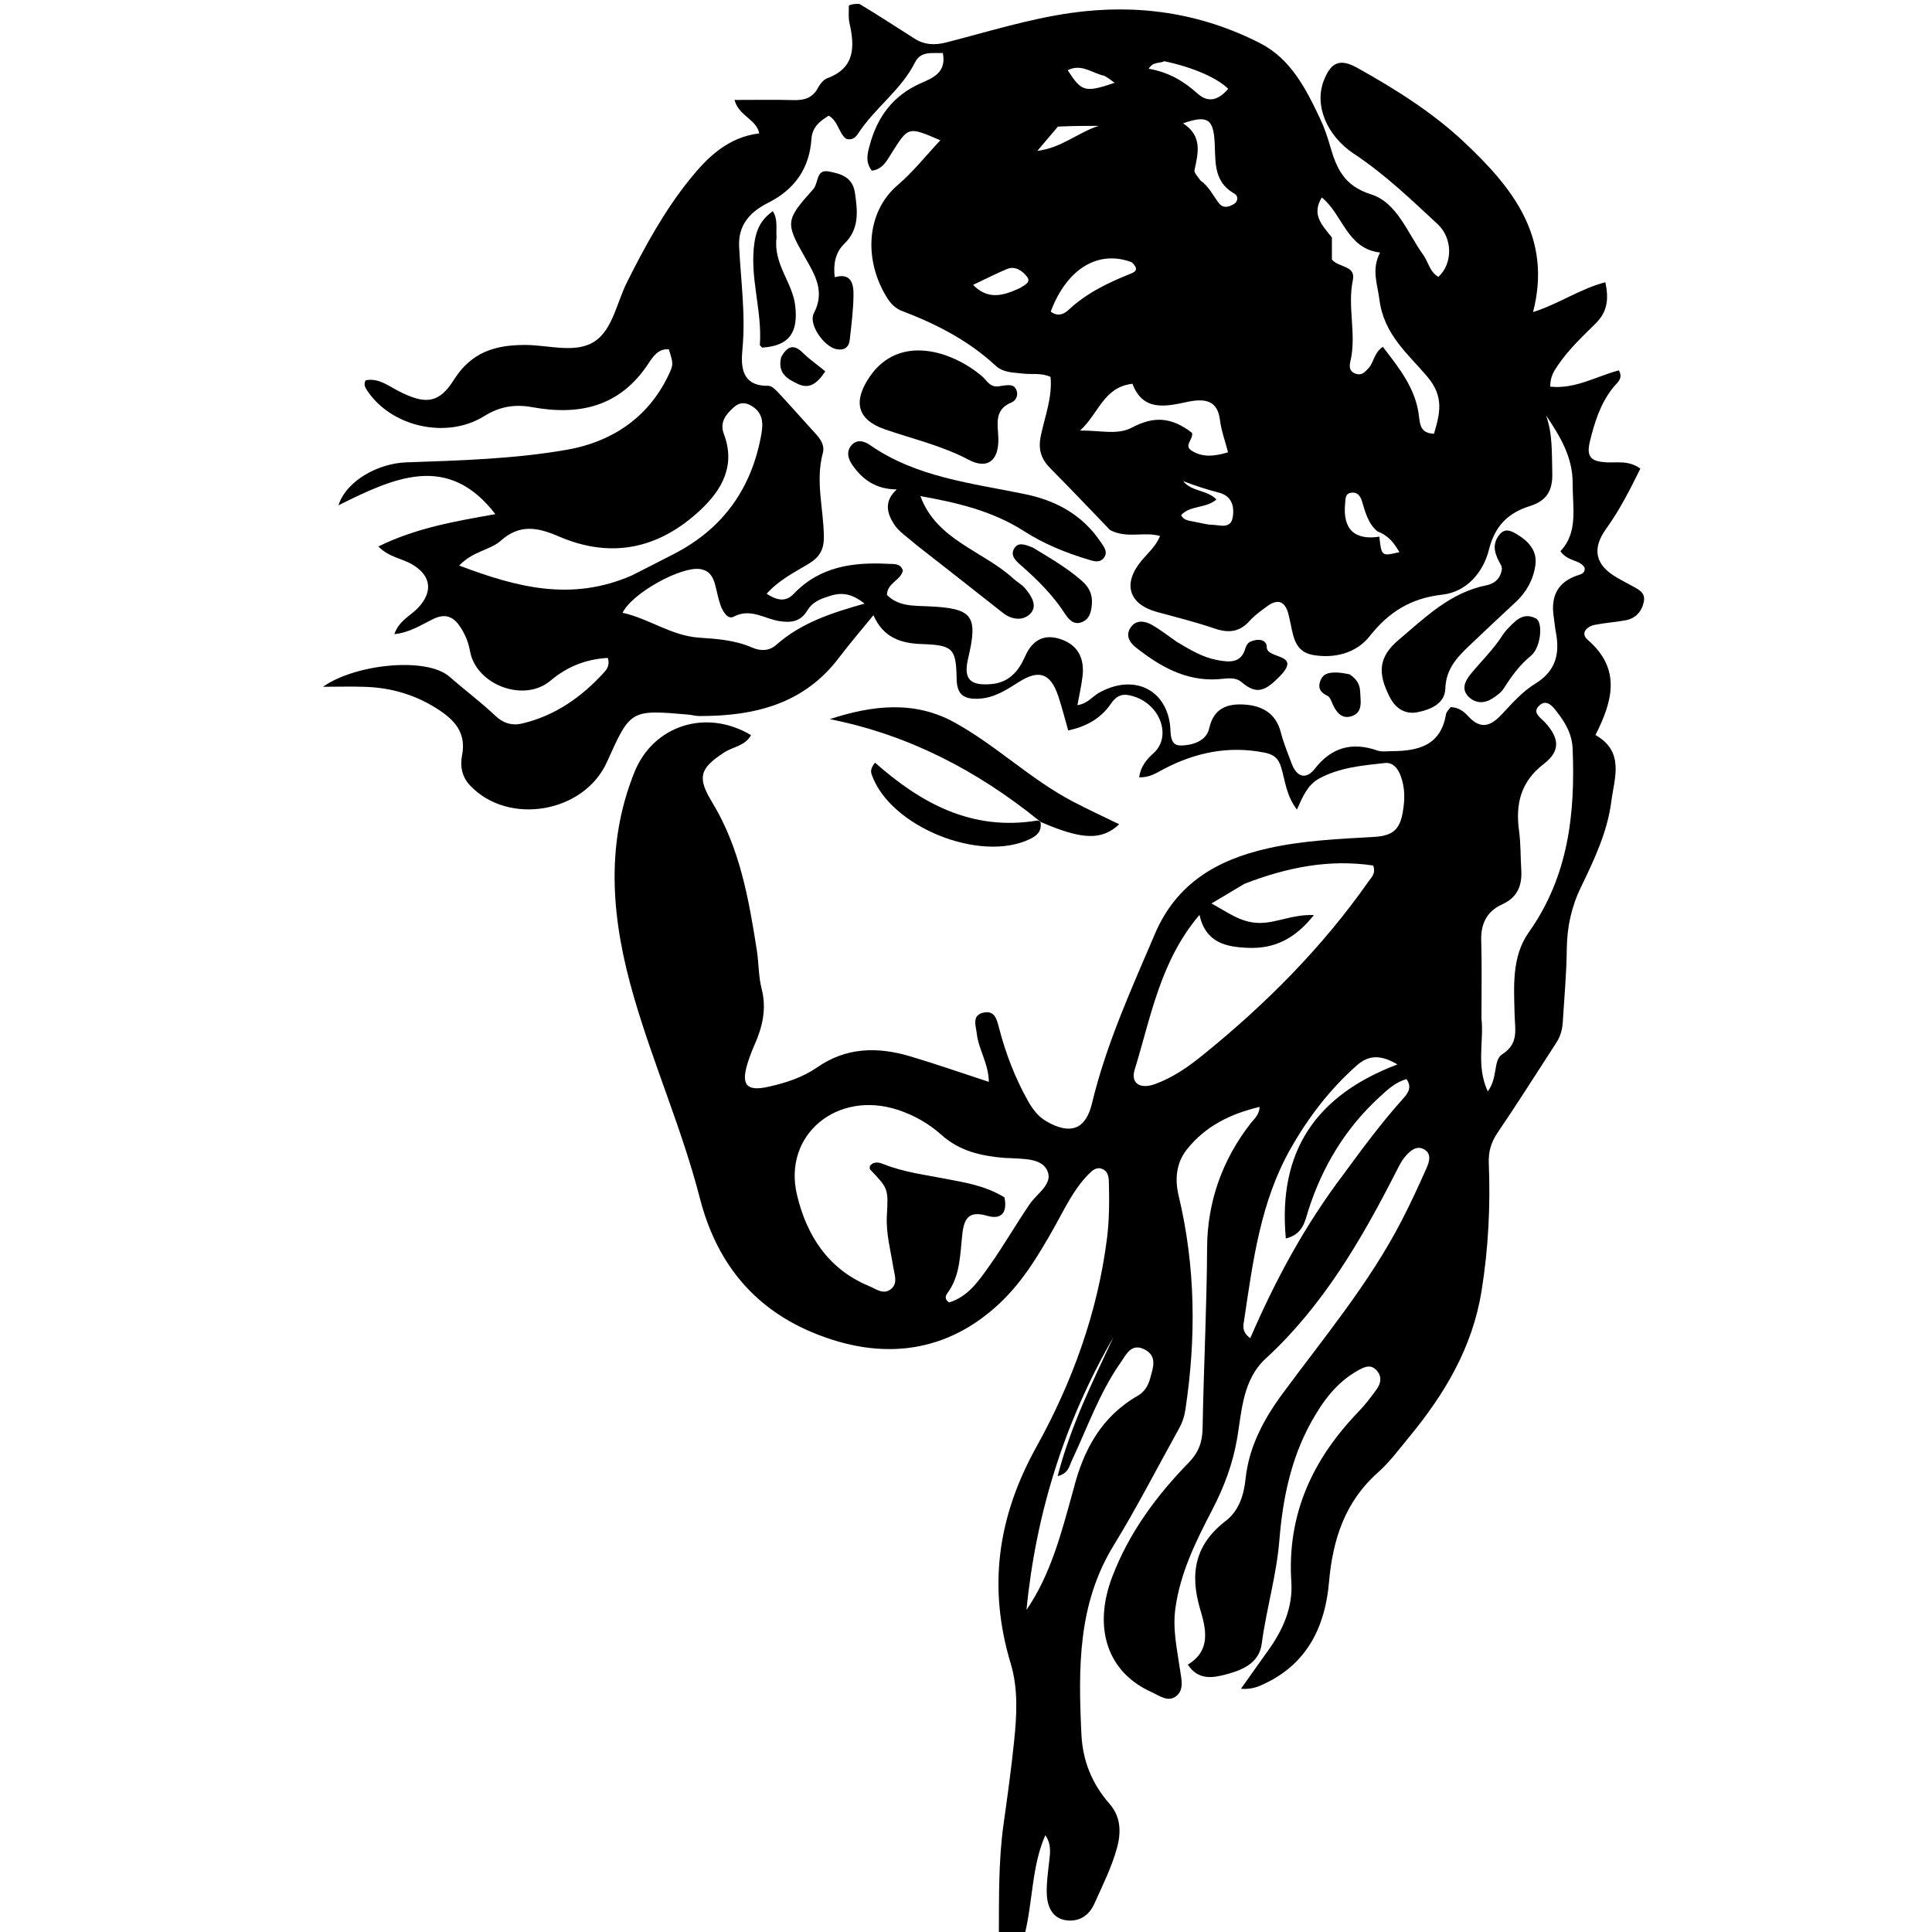 <svg version="1.1" id="Layer_1" xmlns="http://www.w3.org/2000/svg" xmlns:xlink="http://www.w3.org/1999/xlink" x="0px" y="0px"
	 width="100%" viewBox="0 0 496 496" enable-background="new 0 0 496 496" xml:space="preserve">
<path fill="#000000" opacity="1" stroke="none" 
	d="
M220.625,1 
	C225.601,3.979 230.18,6.993 234.812,9.923 
	C237.326,11.514 239.927,11.667 242.914,10.902 
	C253.536,8.181 264.029,4.874 274.926,3.323 
	C291.89,0.909 308.173,3.269 323.447,11.058 
	C331.452,15.14 335.346,22.923 338.999,30.662 
	C339.989,32.76 340.75,34.989 341.395,37.222 
	C343.064,43.01 344.878,47.651 351.987,49.895 
	C358.701,52.014 361.351,59.837 365.41,65.472 
	C366.734,67.311 367.058,69.87 369.294,71.069 
	C372.923,67.722 373.065,61.219 369.024,57.483 
	C362.189,51.162 355.455,44.67 347.634,39.51 
	C340.645,34.9 337.375,27.096 339.838,20.724 
	C341.724,15.845 344.076,14.964 348.559,17.472 
	C358.324,22.935 367.802,28.867 375.969,36.564 
	C388.323,48.205 398.554,60.882 393.576,80.123 
	C400.262,77.992 405.621,74.157 412.136,72.462 
	C413.062,76.683 412.672,80.003 409.779,82.903 
	C406.373,86.318 402.797,89.593 400.068,93.627 
	C399.054,95.126 397.964,96.596 397.989,99.262 
	C404.466,99.945 409.841,96.578 415.614,95.088 
	C416.836,97.226 415.07,98.324 414.171,99.453 
	C410.853,103.617 409.349,108.422 408.131,113.52 
	C407.138,117.679 408.965,118.475 412.358,118.688 
	C415.097,118.86 418.024,118.095 421.127,120.303 
	C418.508,125.605 415.865,130.868 412.384,135.694 
	C408.609,140.925 409.513,145.073 415.173,148.321 
	C416.329,148.984 417.507,149.608 418.674,150.25 
	C420.417,151.209 422.563,151.985 422.004,154.567 
	C421.473,157.02 419.906,158.764 417.358,159.242 
	C414.741,159.732 412.062,159.897 409.451,160.412 
	C407.273,160.842 405.698,162.623 407.6,164.259 
	C416.331,171.765 413.97,180.08 409.599,188.704 
	C417.197,193.008 414.422,199.847 413.679,205.709 
	C412.693,213.499 409.298,220.702 405.877,227.748 
	C403.422,232.805 402.3,238.017 402.239,243.638 
	C402.169,249.953 401.588,256.263 401.196,262.574 
	C401.081,264.427 400.544,266.168 399.519,267.745 
	C394.53,275.425 389.652,283.179 384.504,290.751 
	C382.813,293.238 382.097,295.63 382.216,298.629 
	C382.655,309.622 382.113,320.535 380.351,331.462 
	C378.005,346.013 370.845,357.941 361.717,368.992 
	C359.173,372.072 356.769,375.354 353.805,377.984 
	C345.268,385.554 342.155,395.203 341.189,406.239 
	C340.216,417.349 335.789,426.839 325.028,432.071 
	C323.26,432.93 321.454,433.784 318.591,433.555 
	C321.072,430.059 323.281,426.909 325.529,423.786 
	C329.325,418.514 331.955,412.695 331.525,406.156 
	C330.385,388.819 336.957,374.683 348.709,362.481 
	C350.434,360.69 351.97,358.696 353.423,356.673 
	C354.582,355.06 354.845,353.23 353.269,351.668 
	C351.766,350.179 350.209,350.969 348.702,351.799 
	C343.07,354.905 339.502,359.863 336.493,365.337 
	C331.331,374.726 329.295,385.009 328.444,395.49 
	C327.714,404.492 325.095,413.116 323.918,422.02 
	C323.247,427.094 318.76,428.823 314.566,429.915 
	C311.334,430.756 307.6,431.424 304.95,427.35 
	C310.985,423.727 309.604,418.136 308.117,413.135 
	C305.398,403.987 306.776,396.541 314.631,390.506 
	C318.057,387.874 319.32,383.961 319.787,379.553 
	C320.651,371.406 324.475,364.294 329.241,357.824 
	C339.905,343.348 351.5,329.52 359.811,313.435 
	C362.102,309 364.206,304.462 366.226,299.897 
	C366.95,298.258 367.626,296.109 365.504,295.015 
	C363.558,294.011 361.979,295.521 360.785,296.886 
	C359.817,297.991 359.151,299.385 358.473,300.713 
	C349.507,318.285 339.687,335.222 324.932,348.796 
	C319.112,354.15 318.824,361.977 317.642,369.081 
	C316.525,375.793 314.228,381.837 311.126,387.796 
	C306.983,395.753 303.018,403.773 301.755,412.91 
	C301,418.374 302.22,423.479 302.951,428.719 
	C303.272,431.022 304.054,433.656 302.089,435.345 
	C299.939,437.193 297.625,435.3 295.618,434.401 
	C284.341,429.355 280.513,417.982 285.558,404.773 
	C289.854,393.526 296.854,384.035 305.165,375.508 
	C307.699,372.908 308.681,370.285 308.743,366.692 
	C309.01,351.223 309.818,335.774 309.898,320.287 
	C309.959,308.622 313.772,297.724 321.133,288.332 
	C322.001,287.223 323.264,286.274 323.387,284.165 
	C315.885,285.961 309.495,289.075 304.726,295.068 
	C301.875,298.651 301.619,302.909 302.593,306.982 
	C306.957,325.228 307.117,343.549 304.308,361.997 
	C304.051,363.687 303.547,365.21 302.727,366.682 
	C297.136,376.72 291.906,386.979 285.902,396.764 
	C276.629,411.876 276.846,428.357 277.619,445.105 
	C277.941,452.082 280.338,457.933 284.878,463.136 
	C287.755,466.434 287.872,470.386 286.751,474.461 
	C285.372,479.469 283.033,484.084 280.925,488.791 
	C279.54,491.885 276.897,493.45 273.689,492.99 
	C270.194,492.489 268.902,489.536 268.748,486.371 
	C268.62,483.736 269.003,481.064 269.294,478.424 
	C269.563,475.995 270.067,473.582 268.366,471.157 
	C264.852,479.129 265.201,487.924 263.078,496.59 
	C260.958,497 258.917,497 256.438,497 
	C256.488,487.402 256.308,477.77 257.655,468.217 
	C258.652,461.145 259.629,454.065 260.358,446.962 
	C261.04,440.323 261.425,433.558 259.484,427.109 
	C253.597,407.547 256.048,389.529 266.067,371.472 
	C275.259,354.907 281.803,336.964 284.206,317.841 
	C284.812,313.016 284.797,308.214 284.678,303.389 
	C284.644,302.021 284.399,300.631 282.926,300.08 
	C281.429,299.52 280.377,300.537 279.443,301.482 
	C275.516,305.461 273.242,310.527 270.544,315.299 
	C266.678,322.135 262.653,328.862 256.924,334.329 
	C243.341,347.293 226.531,349.656 208.355,341.978 
	C192.751,335.386 183.733,323.388 179.678,307.628 
	C175.145,290.01 167.794,273.37 162.74,255.962 
	C157.157,236.731 155.132,217.476 162.885,198.219 
	C167.688,186.291 181.246,181.803 192.808,188.73 
	C191.327,191.488 188.193,191.708 185.953,193.158 
	C179.524,197.321 178.98,199.634 182.853,206.006 
	C189.932,217.654 192.237,230.789 194.299,243.967 
	C194.812,247.249 194.715,250.662 195.534,253.851 
	C196.869,259.047 195.729,263.724 193.65,268.389 
	C192.973,269.907 192.381,271.474 191.896,273.063 
	C190.201,278.607 191.73,280.247 197.284,279.003 
	C201.712,278.011 206.044,276.622 209.755,274.043 
	C217.285,268.809 225.335,268.717 233.655,271.184 
	C240.3,273.155 246.848,275.454 253.87,277.748 
	C253.789,273.017 251.209,269.425 250.77,265.359 
	C250.556,263.386 249.384,260.623 252.522,259.961 
	C255.4,259.354 255.921,261.756 256.5,263.974 
	C258.189,270.44 260.563,276.648 263.834,282.502 
	C265.075,284.723 266.5,286.675 268.789,287.965 
	C274.817,291.365 278.726,290.011 280.348,283.254 
	C283.986,268.094 290.411,254.03 296.487,239.783 
	C302.043,226.754 312.474,220.744 325.455,217.807 
	C334.423,215.778 343.599,215.385 352.707,214.863 
	C357.215,214.604 359.249,213.245 360.071,208.835 
	C360.707,205.423 360.77,202.266 359.548,199.057 
	C358.834,197.182 357.526,195.665 355.52,195.887 
	C349.749,196.525 343.903,197.025 338.645,199.887 
	C335.734,201.471 334.469,204.437 332.951,207.846 
	C330.194,204.181 329.944,200.472 328.939,197.094 
	C328.231,194.717 327.099,193.696 324.545,193.199 
	C315.25,191.39 306.701,193.221 298.499,197.581 
	C296.767,198.502 295.077,199.648 292.467,199.562 
	C292.772,196.854 294.403,194.918 296.108,193.401 
	C301.152,188.913 297.611,179.911 289.705,178.453 
	C287.612,178.066 286.344,179.004 285.17,180.711 
	C282.623,184.414 278.99,186.493 274.244,187.529 
	C273.312,184.292 272.597,181.414 271.652,178.614 
	C269.694,172.815 266.702,171.842 261.625,175.057 
	C258.407,177.095 255.237,179.221 251.158,179.384 
	C247.453,179.532 245.676,178.352 245.6,174.319 
	C245.451,166.394 244.664,165.624 236.54,165.343 
	C231.112,165.155 226.726,163.602 224.237,157.945 
	C221.122,161.77 218.131,165.219 215.385,168.854 
	C206.339,180.829 193.594,183.848 179.568,183.831 
	C178.577,183.83 177.591,183.532 176.596,183.447 
	C161.867,182.184 161.867,182.187 155.815,195.64 
	C149.931,208.72 130.534,212.034 120.716,201.69 
	C118.521,199.377 118.086,196.651 118.638,193.808 
	C119.655,188.568 117.136,185.278 113.133,182.556 
	C107.325,178.605 100.899,176.593 93.926,176.337 
	C90.463,176.209 86.991,176.314 82.912,176.314 
	C91.403,170.366 109.604,168.648 115.371,173.707 
	C119.235,177.097 123.401,180.196 127.147,183.742 
	C129.178,185.665 131.437,186.358 134.003,185.756 
	C142.577,183.747 149.42,178.877 155.237,172.453 
	C155.979,171.633 156.543,170.502 156.051,168.913 
	C150.487,169.212 145.686,171.073 141.295,174.771 
	C134.521,180.477 122.219,175.824 120.671,167.18 
	C120.28,164.998 119.481,163.008 118.317,161.182 
	C116.619,158.516 114.606,157.287 111.218,158.919 
	C108.187,160.38 105.255,162.39 101.245,162.809 
	C102.427,159.302 105.409,158.108 107.355,156.022 
	C111.193,151.906 110.703,147.832 105.903,144.946 
	C103.257,143.355 99.897,143.105 97.134,140.296 
	C106.833,135.526 116.919,133.815 127.175,131.999 
	C114.98,116.111 101.122,122.66 86.894,129.727 
	C88.868,123.504 96.973,118.955 104.313,118.701 
	C118.117,118.223 132.013,117.831 145.572,115.461 
	C156.829,113.493 166.313,107.408 171.559,96.437 
	C172.97,93.485 172.855,93.429 171.719,89.682 
	C168.935,89.442 167.574,91.666 166.405,93.428 
	C159.137,104.385 148.819,106.748 136.664,104.535 
	C132.323,103.745 128.395,104.281 124.322,106.822 
	C114.555,112.914 100.277,109.481 94.222,100.192 
	C93.757,99.48 93.308,98.806 93.854,97.638 
	C97.154,96.959 99.724,99.074 102.431,100.452 
	C109.127,103.859 112.644,103.68 116.522,97.519 
	C121.069,90.296 127.32,88.486 135.165,88.568 
	C141.103,88.631 147.995,90.834 152.766,87.581 
	C157.299,84.492 158.369,77.625 160.976,72.432 
	C165.621,63.18 170.557,54.129 177.078,46.038 
	C181.74,40.254 186.941,35.225 194.924,34.237 
	C194.153,30.526 189.749,29.898 188.563,25.661 
	C193.951,25.661 198.857,25.564 203.756,25.7 
	C206.492,25.775 208.609,25.152 209.993,22.573 
	C210.523,21.586 211.395,20.45 212.372,20.089 
	C219.615,17.412 219.417,11.919 218.076,5.851 
	C217.793,4.57 217.911,3.201 217.922,1.436 
	C218.75,1 219.5,1 220.625,1 
M354.115,137.785 
	C354.677,142.832 354.677,142.832 359.269,141.748 
	C357.951,139.532 356.642,137.584 353.622,136.421 
	C351.202,134.383 350.513,131.459 349.643,128.632 
	C349.208,127.216 348.366,126.229 346.801,126.503 
	C345.308,126.764 345.447,128.107 345.334,129.254 
	C344.671,135.933 347.816,138.747 354.115,137.785 
M285.002,136.095 
	C279.913,130.819 274.88,125.488 269.712,120.291 
	C267.276,117.841 266.461,115.418 267.222,111.803 
	C268.263,106.858 270.212,101.964 269.703,96.764 
	C267.269,95.647 264.89,96.193 262.61,95.91 
	C260.161,95.605 257.588,95.727 255.573,93.856 
	C248.618,87.396 240.346,83.176 231.57,79.827 
	C229.941,79.205 228.798,78.093 227.865,76.64 
	C221.842,67.255 222.078,54.679 230.492,47.491 
	C234.415,44.139 237.665,39.998 241.406,36.018 
	C233.179,32.455 233.223,32.483 229.018,39.12 
	C227.754,41.116 226.644,43.486 223.824,43.813 
	C222.102,41.587 222.704,39.435 223.25,37.384 
	C225.192,30.084 229.209,24.556 236.363,21.377 
	C239.333,20.057 243.084,18.714 242.051,13.601 
	C239.322,13.733 236.422,13.007 234.922,15.998 
	C231.34,23.141 224.581,27.701 220.315,34.275 
	C219.699,35.223 218.808,36.11 217.233,35.639 
	C215.312,34.223 215.274,31.184 212.751,29.692 
	C210.519,31.096 208.526,32.581 208.32,35.674 
	C207.814,43.255 203.991,48.648 197.242,52.046 
	C192.611,54.377 189.477,57.682 189.757,63.33 
	C190.193,72.116 191.461,80.841 190.599,89.72 
	C190.173,94.099 190.386,99.158 197.241,99.048 
	C198.161,99.033 199.238,100.176 200.008,101.002 
	C203.187,104.414 206.252,107.932 209.408,111.365 
	C210.717,112.789 211.761,114.408 211.246,116.304 
	C209.305,123.454 211.417,130.544 211.512,137.652 
	C211.56,141.225 210.335,143.118 207.484,144.819 
	C203.839,146.993 199.961,148.934 196.811,152.431 
	C199.399,154.114 201.681,154.654 203.762,152.468 
	C210.483,145.407 219.04,144.27 228.113,144.76 
	C229.506,144.835 231.206,144.568 231.797,146.484 
	C231.216,149.042 227.78,149.622 227.702,152.723 
	C230.615,155.7 234.542,155.495 238.288,155.659 
	C249.716,156.156 251.154,157.979 248.553,168.997 
	C247.308,174.273 248.936,176.062 254.363,175.638 
	C258.988,175.278 261.456,172.398 263.166,168.528 
	C264.984,164.41 267.973,162.597 272.378,164.12 
	C276.818,165.655 278.433,169.094 277.926,173.572 
	C277.651,175.993 277.084,178.38 276.604,181.033 
	C279.242,180.637 280.425,178.82 282.125,177.864 
	C290.775,173.004 299.132,176.714 300.371,185.986 
	C300.659,188.148 300.115,191.462 303.239,191.392 
	C306.06,191.328 309.695,190.331 310.433,186.993 
	C311.557,181.9 314.985,180.648 319.23,180.866 
	C323.826,181.101 327.547,182.971 328.834,188.053 
	C329.525,190.782 330.639,193.408 331.622,196.059 
	C332.893,199.485 335.29,200.24 337.514,197.395 
	C341.889,191.797 347.121,190.426 353.657,192.69 
	C354.71,193.054 355.972,192.851 357.137,192.847 
	C363.928,192.826 369.86,191.546 371.223,183.383 
	C371.341,182.679 372.062,182.075 372.429,181.534 
	C374.566,181.608 375.892,182.741 376.989,183.934 
	C380.27,187.502 382.86,186.3 385.691,183.251 
	C388.287,180.453 390.942,177.487 394.14,175.522 
	C399.43,172.273 400.493,167.859 399.435,162.319 
	C399.185,161.012 399.092,159.677 398.888,158.36 
	C398.051,152.97 399.98,149.264 405.356,147.601 
	C406.149,147.356 406.943,146.997 406.838,145.792 
	C405.653,143.591 402.549,144.284 400.6,141.506 
	C405.218,136.679 403.719,130.332 403.747,124.111 
	C403.777,117.286 400.482,111.978 396.911,106.626 
	C398.65,111.46 398.368,116.42 398.514,121.405 
	C398.648,125.985 397.068,128.574 392.759,129.924 
	C387.211,131.663 383.786,134.961 382.246,141.145 
	C380.821,146.865 376.586,151.955 370.298,152.663 
	C362.244,153.569 356.572,157.064 351.617,163.353 
	C348.223,167.661 342.625,169.125 337.061,168.15 
	C332.028,167.269 331.982,162.623 331.044,158.804 
	C330.924,158.319 330.837,157.825 330.694,157.346 
	C329.786,154.293 327.953,153.75 325.446,155.561 
	C323.83,156.728 322.152,157.905 320.837,159.377 
	C318.257,162.269 315.44,162.584 311.881,161.374 
	C307.008,159.716 301.997,158.458 297.025,157.104 
	C289.73,155.118 288.142,149.804 293.103,143.894 
	C294.751,141.932 296.766,140.208 297.822,137.605 
	C293.545,136.405 289.44,138.368 285.002,136.095 
M257.87,307.394 
	C258.673,311.24 257.141,313.208 253.455,312.135 
	C248.765,310.77 247.52,312.726 247.054,316.856 
	C246.463,322.079 246.569,327.533 243.163,332.083 
	C242.734,332.655 242.442,333.624 243.68,334.362 
	C248.526,332.904 251.283,328.814 254.03,324.943 
	C257.685,319.794 260.83,314.286 264.4,309.073 
	C266.31,306.283 270.56,303.863 268.799,300.376 
	C267.266,297.34 262.755,297.552 259.266,297.322 
	C258.767,297.289 258.265,297.308 257.768,297.265 
	C251.885,296.755 246.342,295.526 241.711,291.369 
	C238.486,288.474 234.688,286.308 230.521,284.937 
	C214.938,279.808 200.933,291.318 204.609,306.768 
	C207.071,317.115 212.581,325.816 223.092,330.16 
	C224.879,330.898 226.759,332.472 228.68,330.991 
	C230.579,329.527 229.648,327.318 229.341,325.396 
	C228.636,320.977 227.429,316.626 227.683,312.085 
	C228.071,305.143 228.057,305.147 223.362,300.21 
	C223.204,300.044 223.342,299.597 223.342,299.294 
	C224.487,297.998 225.815,298.465 227.031,298.946 
	C232.025,300.919 237.322,301.572 242.534,302.59 
	C247.59,303.577 252.723,304.28 257.87,307.394 
M319.484,226.898 
	C316.798,228.5 314.113,230.103 311.016,231.95 
	C315.192,234.181 318.433,236.826 323.116,236.945 
	C327.613,237.059 331.696,234.697 337.316,234.925 
	C332.458,241.044 327.151,243.615 320.43,243.341 
	C314.771,243.11 309.559,242.093 307.94,234.88 
	C297.861,246.717 295.477,261.084 291.298,274.633 
	C290.227,278.106 292.686,279.706 296.516,278.321 
	C301.09,276.668 305.075,273.883 308.836,270.839 
	C324.929,257.811 339.446,243.27 351.363,226.257 
	C352.09,225.218 353.263,224.288 352.549,222.205 
	C341.452,220.547 330.692,222.555 319.484,226.898 
M380.334,261.498 
	C381.005,267.396 378.92,273.622 381.956,280.192 
	C384.61,276.685 383.289,272.182 385.641,270.687 
	C389.97,267.935 388.94,264.28 388.851,260.672 
	C388.668,253.301 388.048,245.612 392.48,239.359 
	C402.621,225.048 404.435,209.023 403.742,192.225 
	C403.586,188.435 401.872,185.545 399.727,182.782 
	C398.659,181.405 397.122,179.392 395.246,181.079 
	C393.169,182.946 395.513,184.208 396.673,185.484 
	C400.377,189.557 400.642,192.81 396.334,196.124 
	C390.385,200.699 389.037,206.413 389.988,213.344 
	C390.439,216.633 390.343,219.995 390.553,223.319 
	C390.808,227.356 389.571,230.407 385.611,232.201 
	C381.717,233.965 380.137,237.168 380.271,241.501 
	C380.466,247.828 380.33,254.166 380.334,261.498 
M162.244,147.719 
	C165.942,145.831 169.657,143.973 173.336,142.049 
	C185.858,135.501 193.089,125.123 195.494,111.287 
	C195.974,108.525 195.799,105.979 193.059,104.271 
	C191.432,103.257 189.933,103.214 188.489,104.481 
	C186.4,106.312 184.685,108.362 185.835,111.398 
	C188.914,119.53 185.347,125.777 179.751,130.996 
	C169.17,140.866 156.965,143.559 143.419,137.702 
	C138.167,135.43 133.458,134.431 128.57,138.815 
	C125.845,141.259 121.484,141.42 117.889,145.192 
	C132.7,150.785 146.696,154.511 162.244,147.719 
M344.925,301.471 
	C349.743,294.891 354.591,288.338 360.035,282.248 
	C361.338,280.791 362.67,279.246 361.083,277.033 
	C358.243,277.848 356.307,279.684 354.365,281.451 
	C345.542,289.482 339.556,299.306 335.917,310.638 
	C335.01,313.464 334.604,316.851 330.109,317.952 
	C328.033,295.48 337.925,281.162 358.76,273.268 
	C354.433,270.712 351.352,270.84 348.311,273.537 
	C341.389,279.679 335.876,286.871 331.318,294.922 
	C323.582,308.589 321.673,323.775 319.41,338.884 
	C319.208,340.228 318.694,341.877 320.98,343.545 
	C327.386,328.75 334.862,314.757 344.925,301.471 
M212.654,153.133 
	C210.523,153.756 208.45,154.725 207.334,156.618 
	C205.573,159.604 203.155,159.94 200.09,159.458 
	C196.233,158.851 192.695,156.044 188.342,158.327 
	C186.801,159.135 185.526,156.917 184.965,155.332 
	C184.357,153.618 184.058,151.796 183.576,150.034 
	C183.018,147.999 182.064,146.421 179.664,146.087 
	C174.848,145.417 162.347,152.186 159.837,157.317 
	C166.657,158.828 172.356,163.225 179.505,163.706 
	C184.131,164.016 188.778,164.347 193.136,166.264 
	C195.246,167.192 197.507,167.14 199.268,165.574 
	C205.707,159.845 213.644,157.3 221.965,154.964 
	C219.175,152.788 216.524,151.714 212.654,153.133 
M275.607,382.291 
	C278.15,372.262 282.759,363.666 292.117,358.317 
	C293.79,357.361 294.786,355.723 295.257,353.944 
	C295.963,351.274 297.274,348.188 293.84,346.443 
	C290.418,344.705 289.14,347.752 287.666,349.857 
	C282.27,357.564 279.189,366.431 275.22,374.855 
	C274.543,376.292 274.326,378.283 271.525,378.966 
	C274.891,365.993 280.53,354.693 285.85,343.297 
	C273.322,365.003 265.965,388.369 263.526,413.311 
	C269.825,404.107 272.492,393.541 275.607,382.291 
M341.936,60.965 
	C341.936,62.925 341.936,64.885 341.936,66.619 
	C343.686,68.764 348.115,68.097 347.316,71.919 
	C345.867,78.843 348.304,85.822 346.7,92.692 
	C346.362,94.142 346.383,95.343 348.03,95.935 
	C349.622,96.508 350.469,95.469 351.393,94.461 
	C352.75,92.979 352.682,90.638 355.015,89.04 
	C359.196,94.483 363.518,99.779 364.308,106.98 
	C364.564,109.307 364.889,111.235 368.151,111.356 
	C369.677,106.168 370.802,101.888 366.448,96.717 
	C361.569,90.921 355.297,85.948 354.147,76.976 
	C353.623,72.888 352.028,69.171 354.314,64.834 
	C345.724,63.83 344.803,55.096 339.334,50.696 
	C336.674,55.137 339.321,57.66 341.936,60.965 
M305.08,103.121 
	C299.282,104.385 293.465,105.713 290.723,98.526 
	C283.284,99.408 282.17,106.054 277.285,110.535 
	C282.603,110.471 286.83,111.759 290.614,109.764 
	C296.174,106.833 300.65,107.003 306.004,111.098 
	C306.52,112.671 303.84,114.308 305.828,115.632 
	C308.623,117.493 311.749,117.187 315.275,116.118 
	C314.528,113.228 313.546,110.572 313.201,107.836 
	C312.611,103.162 309.913,102.164 305.08,103.121 
M290.573,67.342 
	C281.988,64.056 273.885,68.964 269.758,79.981 
	C271.36,81.293 273.062,80.754 274.243,79.636 
	C278.787,75.34 284.24,72.705 289.934,70.398 
	C290.98,69.974 292.819,69.444 290.573,67.342 
M308.188,46.334 
	C310.308,47.807 311.384,50.117 312.874,52.103 
	C314.035,53.652 315.639,53.112 316.906,52.298 
	C317.857,51.687 317.91,50.271 316.958,49.741 
	C310.922,46.38 312.282,40.42 311.728,35.176 
	C311.238,30.536 309.656,29.58 303.728,31.667 
	C308.772,34.923 307.595,39.292 306.662,43.692 
	C306.53,44.311 307.317,45.124 308.188,46.334 
M298.916,15.722 
	C297.776,16.327 296.061,15.74 294.894,17.646 
	C300.011,18.527 303.892,20.817 307.4,23.988 
	C310.329,26.636 312.981,25.542 315.312,22.798 
	C312.583,20.074 306.365,17.273 298.916,15.722 
M306.869,133.998 
	C308.329,134.258 309.785,134.703 311.25,134.732 
	C313.221,134.773 315.968,135.921 316.489,132.74 
	C316.943,129.969 316.186,127.319 312.991,126.493 
	C309.865,125.686 306.8,124.694 303.776,123.523 
	C305.92,126.275 309.837,125.685 312.289,128.236 
	C309.534,130.602 305.635,129.654 303.237,132.236 
	C303.853,133.593 305.055,133.622 306.869,133.998 
M261.956,73.898 
	C262.963,73.165 264.838,72.525 263.646,71.021 
	C262.476,69.546 260.664,68.161 258.464,69.084 
	C255.631,70.274 252.89,71.686 249.812,73.143 
	C253.634,77.015 257.45,76.018 261.956,73.898 
M271.601,32.5 
	C269.973,34.421 268.344,36.342 266.322,38.728 
	C272.473,38.003 276.764,34.003 282.071,32.312 
	C278.835,32.312 275.599,32.312 271.601,32.5 
M283.538,19.462 
	C280.47,18.873 277.672,16.197 274.116,18.032 
	C277.677,23.589 278.563,23.828 286.163,21.261 
	C285.381,20.665 284.758,20.19 283.538,19.462 
z"/>
<path fill="#000000" opacity="1" stroke="none" 
	d="
M266.743,210.672 
	C250.892,197.871 233.299,188.645 213.013,184.624 
	C223.944,181.069 234.723,179.762 245.109,185.504 
	C255.733,191.379 264.539,200.033 275.312,205.712 
	C279.233,207.778 283.269,209.628 287.33,211.615 
	C282.899,215.759 277.936,215.645 267.478,211.155 
	C267.002,210.953 266.743,210.672 266.743,210.672 
z"/>
<path fill="#000000" opacity="1" stroke="none" 
	d="
M267.135,211.09 
	C267.47,213.39 266.306,214.485 264.451,215.389 
	C251.705,221.598 228.609,212.317 223.837,198.985 
	C223.562,198.217 223.365,197.368 224.65,195.803 
	C236.33,206.11 249.39,213.453 266.298,210.656 
	C266.743,210.672 267.002,210.953 267.135,211.09 
z"/>
<path fill="#000000" opacity="1" stroke="none" 
	d="
M235.181,139.846 
	C233.056,137.947 230.763,136.555 229.486,134.524 
	C227.843,131.913 226.759,128.786 230.234,125.651 
	C224.763,125.598 221.405,123.08 218.818,119.369 
	C217.698,117.763 217.22,115.915 218.605,114.297 
	C219.933,112.745 221.864,113.218 223.192,114.149 
	C235.226,122.589 249.451,124.012 263.236,126.879 
	C271.183,128.532 277.907,132.201 282.541,139.105 
	C283.357,140.32 284.533,141.661 283.425,143.171 
	C282.337,144.653 280.73,144.057 279.289,143.621 
	C273.528,141.879 267.96,139.618 262.904,136.368 
	C254.717,131.105 245.536,129.021 236.294,127.361 
	C240.439,138.676 252.28,141.353 260.151,148.536 
	C261.13,149.43 262.367,150.084 263.205,151.084 
	C264.85,153.046 266.53,155.655 264.357,157.707 
	C262.577,159.388 259.746,159.15 257.458,157.335 
	C250.156,151.543 242.799,145.82 235.181,139.846 
z"/>
<path fill="#000000" opacity="1" stroke="none" 
	d="
M256.895,99.091 
	C258.737,98.871 260.397,98.396 261.024,100.371 
	C261.43,101.65 260.705,102.908 259.674,103.326 
	C255.246,105.122 256.138,108.778 256.294,112.224 
	C256.56,118.104 253.657,120.678 248.627,118.013 
	C241.754,114.372 234.32,112.708 227.118,110.201 
	C219.951,107.705 219.01,102.984 223.246,96.76 
	C230.856,85.579 244.521,90.155 252.093,96.577 
	C253.429,97.71 254.199,99.752 256.895,99.091 
z"/>
<path fill="#000000" opacity="1" stroke="none" 
	d="
M385.594,145.95 
	C385.49,145.426 385.448,145.261 385.367,145.118 
	C383.931,142.576 382.767,140.023 384.933,137.28 
	C386.352,135.482 387.979,136.283 389.378,137.126 
	C392.356,138.919 394.727,141.325 394.17,145.138 
	C393.63,148.836 391.883,152.024 389.088,154.609 
	C385.066,158.329 381.072,162.081 377.108,165.865 
	C373.97,168.86 371.207,171.851 371.058,176.789 
	C370.941,180.634 367.298,182.157 364.022,182.83 
	C360.835,183.484 358.326,181.986 356.758,178.905 
	C353.608,172.716 353.918,168.624 359.117,164.234 
	C365.894,158.509 372.33,152.108 381.61,150.26 
	C383.52,149.88 385.297,148.654 385.594,145.95 
z"/>
<path fill="#000000" opacity="1" stroke="none" 
	d="
M208.776,48.577 
	C210.251,46.827 209.44,43.384 212.824,44.031 
	C215.982,44.635 218.917,45.492 219.502,49.581 
	C220.181,54.329 220.644,58.809 216.758,62.589 
	C214.48,64.805 213.896,67.713 214.299,71.167 
	C218.542,69.955 219.163,72.88 219.12,75.837 
	C219.064,79.649 218.574,83.46 218.149,87.258 
	C217.915,89.338 216.515,90.079 214.561,89.599 
	C211.4,88.823 207.494,83.157 208.938,80.414 
	C211.908,74.773 209.167,70.481 206.62,66 
	C201.598,57.166 201.646,56.527 208.776,48.577 
z"/>
<path fill="#000000" opacity="1" stroke="none" 
	d="
M302.187,164.821 
	C305.651,166.889 308.842,168.786 312.474,169.45 
	C315.412,169.987 318.62,170.474 319.752,166.354 
	C319.912,165.774 320.345,165.07 320.849,164.818 
	C322.713,163.887 325.218,163.997 325.211,166.16 
	C325.202,169.298 334.48,167.637 328.47,173.71 
	C324.982,177.236 322.722,178.55 318.767,175.137 
	C317.004,173.616 314.579,174.281 312.476,174.394 
	C304.25,174.837 297.746,171.045 291.62,166.226 
	C289.864,164.845 288.919,163.015 290.309,161.035 
	C291.697,159.058 293.894,159.391 295.705,160.41 
	C297.868,161.628 299.83,163.202 302.187,164.821 
z"/>
<path fill="#000000" opacity="1" stroke="none" 
	d="
M199.364,60.989 
	C198.497,67.766 203.436,72.455 204.149,78.437 
	C204.976,85.384 202.611,88.808 195.688,89.235 
	C195.474,88.996 195.062,88.741 195.079,88.516 
	C195.715,79.709 192.373,71.136 193.693,62.242 
	C194.196,58.853 195.405,56.357 198.398,54.214 
	C199.77,56.354 199.174,58.529 199.364,60.989 
z"/>
<path fill="#000000" opacity="1" stroke="none" 
	d="
M385.88,162.873 
	C386.299,162.32 386.487,162.04 386.716,161.8 
	C388.793,159.637 390.851,156.992 394.294,158.763 
	C396.238,159.762 395.561,166.275 393.074,168.311 
	C390.159,170.697 388.065,173.584 386.093,176.693 
	C385.416,177.76 384.256,178.603 383.162,179.307 
	C381.146,180.605 378.976,180.659 377.157,179 
	C375.029,177.058 376.131,174.825 377.463,173.178 
	C380.174,169.825 383.353,166.852 385.88,162.873 
z"/>
<path fill="#000000" opacity="1" stroke="none" 
	d="
M265.079,140.538 
	C269.653,143.302 273.941,145.787 277.705,149.084 
	C279.609,150.752 280.531,152.613 280.314,155.149 
	C280.149,157.069 279.755,158.861 277.857,159.674 
	C275.711,160.593 274.394,159.079 273.394,157.539 
	C270.299,152.77 266.333,148.838 262.087,145.117 
	C260.916,144.091 259.311,142.712 260.316,140.901 
	C261.344,139.046 263.158,139.809 265.079,140.538 
z"/>
<path fill="#000000" opacity="1" stroke="none" 
	d="
M346.44,173.104 
	C348.287,174.297 349.127,175.722 349.181,177.46 
	C349.256,179.87 350.045,182.903 346.966,183.879 
	C344.244,184.741 342.853,182.539 341.903,180.243 
	C341.66,179.656 341.33,178.894 340.831,178.662 
	C339.047,177.833 338.245,176.692 338.99,174.732 
	C339.729,172.789 341.387,172.642 343.087,172.658 
	C344.075,172.668 345.061,172.832 346.44,173.104 
z"/>
<path fill="#000000" opacity="1" stroke="none" 
	d="
M200.553,91.686 
	C202.222,88.664 203.879,88.346 206.174,90.627 
	C207.911,92.354 209.991,93.738 211.873,95.338 
	C209.602,98.769 207.624,99.838 204.904,98.593 
	C202.139,97.327 199.534,95.817 200.553,91.686 
z"/>
</svg>
